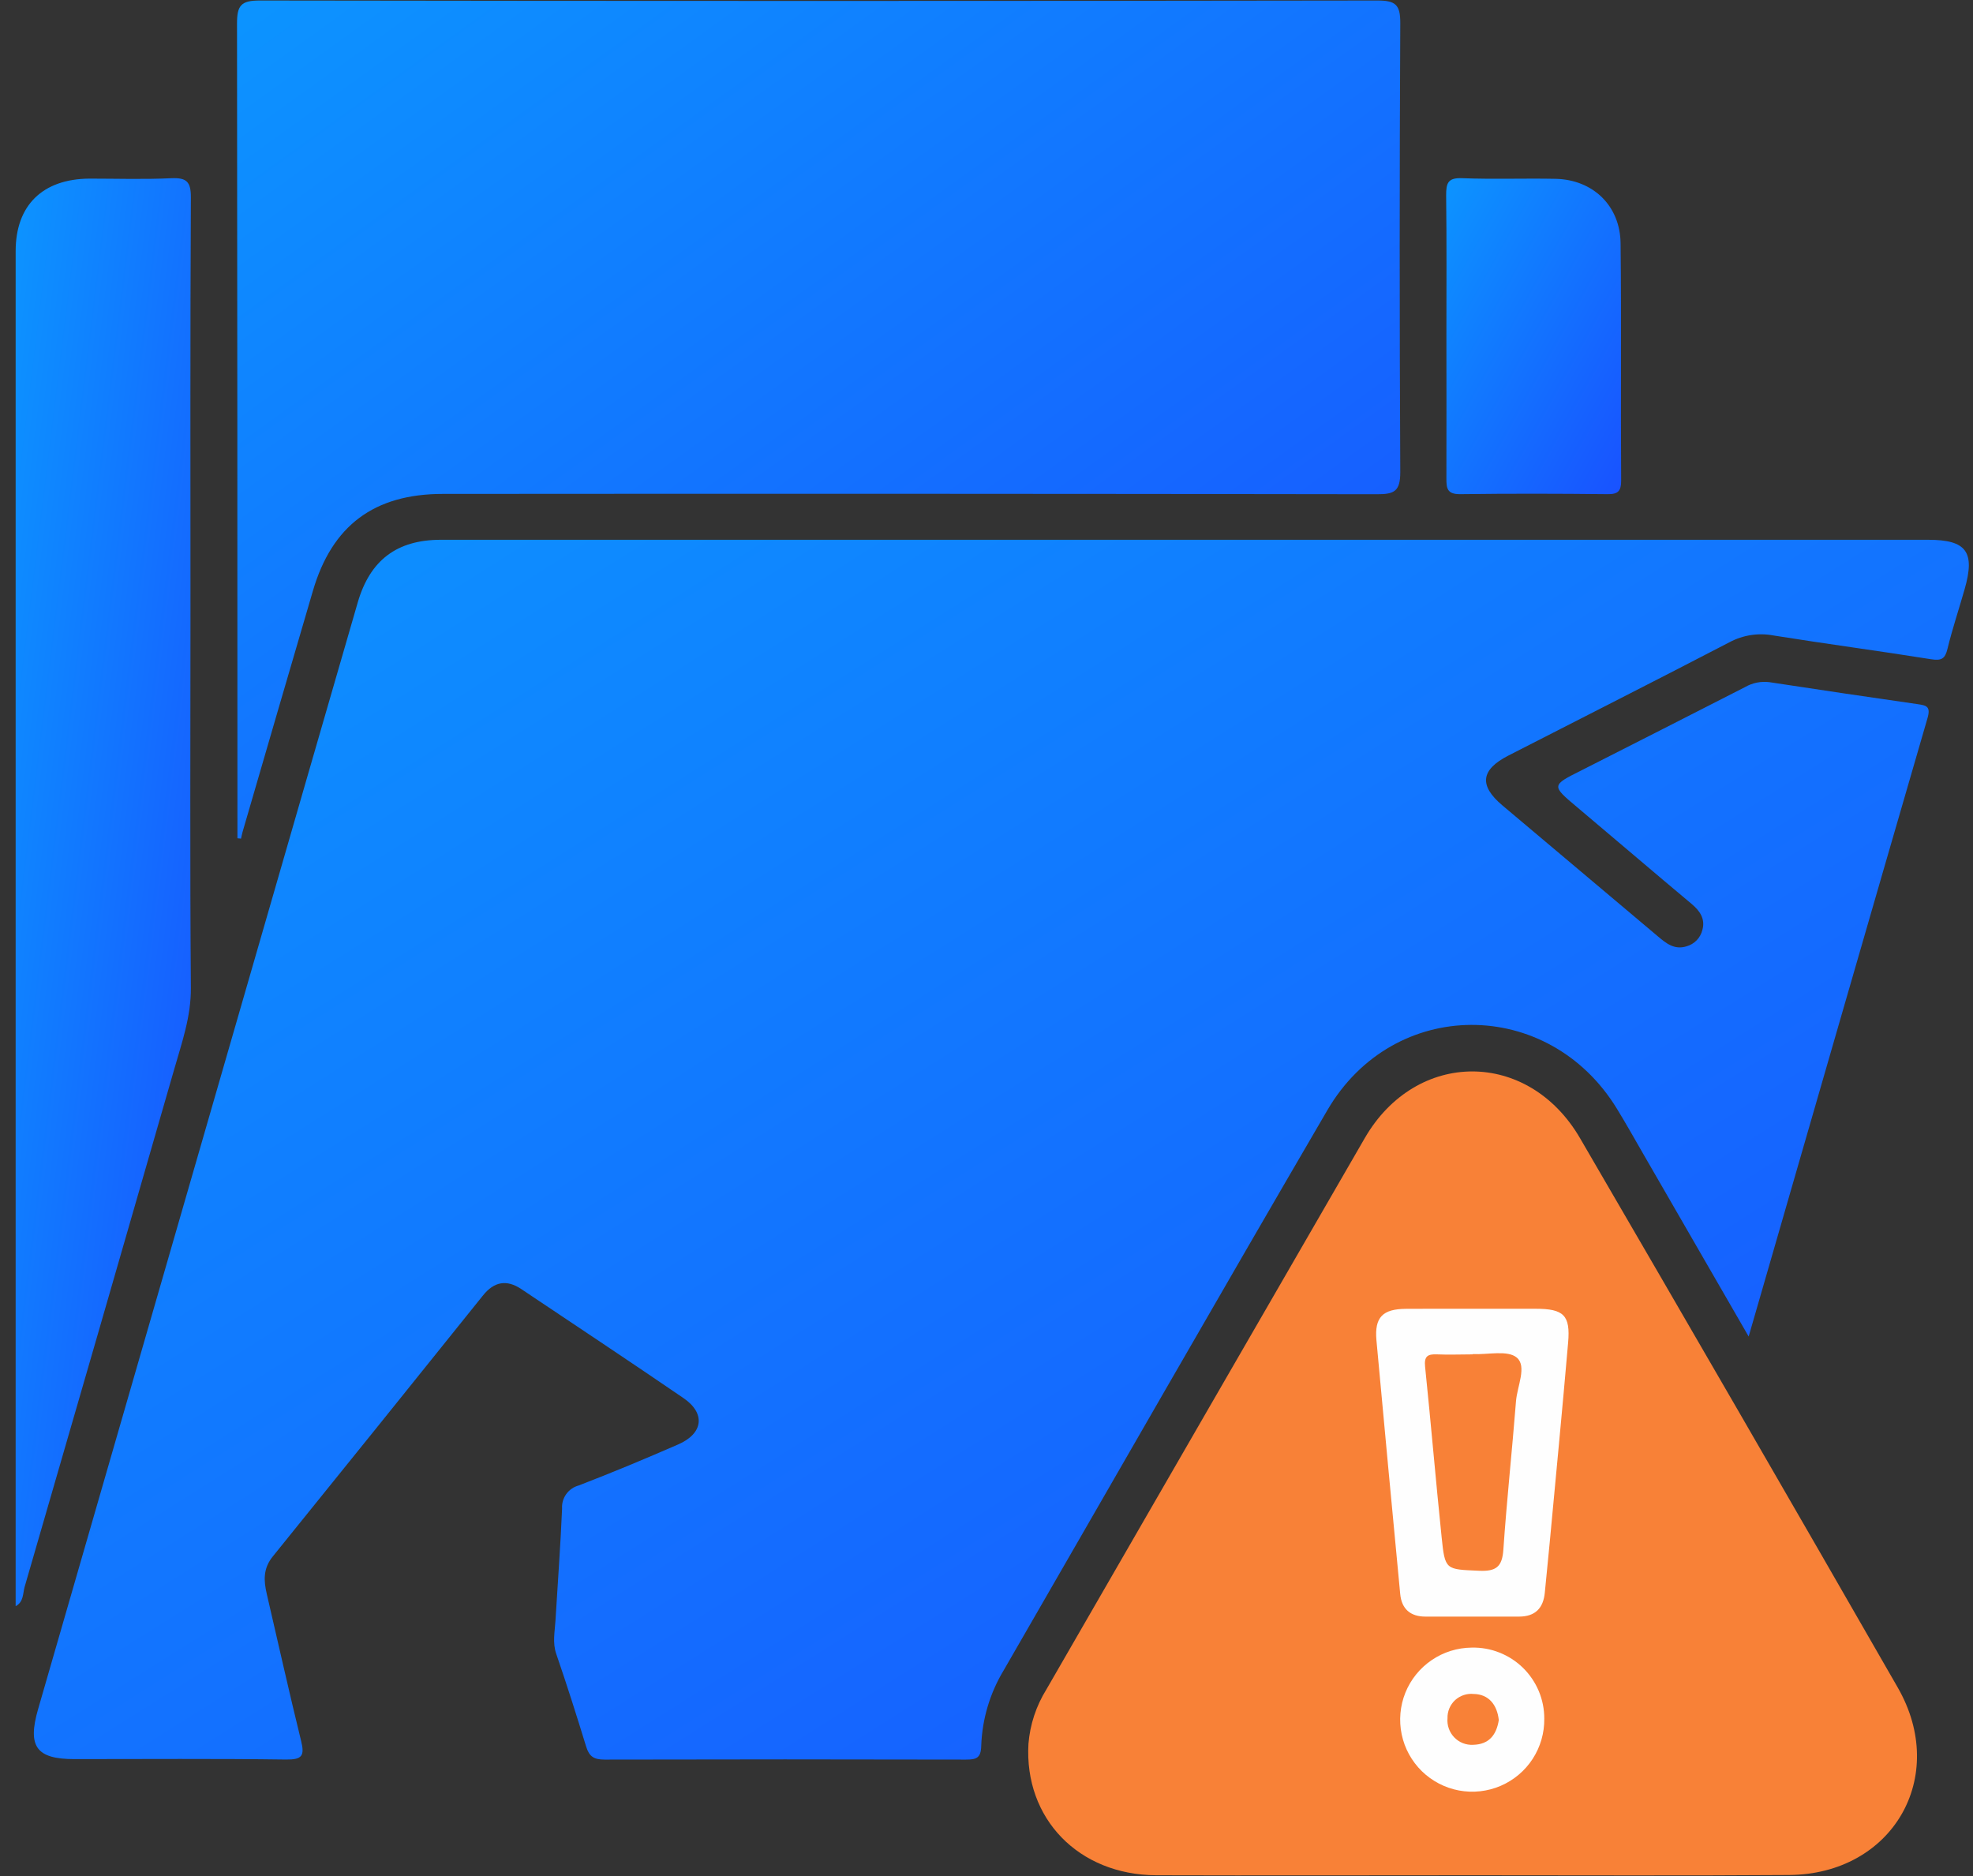 <svg width="61" height="58" viewBox="0 0 61 58" fill="none" xmlns="http://www.w3.org/2000/svg">
<rect x="0" y="0" width="61" height="58" fill="#333333" stroke="none"/>
<path d="M54.064 41.32C52.923 39.345 51.859 37.499 50.794 35.655C50.527 35.193 50.267 34.727 49.988 34.273C47.87 30.816 43.085 30.816 41.039 34.322C37.677 40.084 34.365 45.867 31.03 51.642C30.604 52.349 30.365 53.153 30.337 53.978C30.328 54.353 30.184 54.401 29.863 54.4C26.139 54.391 22.415 54.391 18.692 54.4C18.363 54.4 18.218 54.306 18.124 54.003C17.829 53.041 17.525 52.083 17.198 51.133C17.077 50.781 17.154 50.444 17.174 50.099C17.243 48.947 17.329 47.795 17.378 46.642C17.367 46.482 17.413 46.322 17.507 46.191C17.601 46.06 17.738 45.966 17.893 45.925C18.926 45.528 19.945 45.102 20.962 44.659C21.745 44.321 21.824 43.694 21.126 43.22C19.465 42.084 17.786 40.971 16.115 39.852C15.662 39.549 15.273 39.624 14.932 40.051C12.772 42.744 10.606 45.433 8.436 48.117C8.134 48.489 8.151 48.861 8.246 49.27C8.599 50.789 8.938 52.312 9.31 53.825C9.424 54.284 9.337 54.404 8.844 54.398C6.664 54.368 4.482 54.385 2.301 54.385C1.127 54.385 0.842 54.001 1.178 52.84C3.952 43.227 6.727 33.613 9.505 24C10.022 22.208 10.54 20.416 11.061 18.623C11.441 17.318 12.271 16.688 13.632 16.688H59.611C60.8 16.688 61.073 17.061 60.74 18.22C60.566 18.831 60.363 19.435 60.213 20.052C60.139 20.362 60.032 20.433 59.709 20.382C58.087 20.122 56.457 19.907 54.835 19.647C54.372 19.559 53.892 19.631 53.476 19.853C51.203 21.035 48.914 22.192 46.634 23.36C45.781 23.798 45.721 24.283 46.446 24.896C48.049 26.247 49.653 27.598 51.258 28.949C51.511 29.163 51.764 29.372 52.139 29.258C52.259 29.225 52.368 29.161 52.455 29.072C52.542 28.983 52.603 28.872 52.633 28.751C52.728 28.41 52.557 28.162 52.304 27.949C51.124 26.962 49.95 25.956 48.77 24.963C47.961 24.283 47.956 24.285 48.905 23.811C50.586 22.955 52.271 22.105 53.949 21.244C54.179 21.11 54.447 21.056 54.711 21.091C56.235 21.324 57.76 21.55 59.285 21.769C59.559 21.809 59.701 21.837 59.592 22.207C57.755 28.532 55.933 34.854 54.064 41.32Z" fill="url(#paint0_linear_23830_36958)"/>
<path d="M7.341 25.916V25.28C7.341 17.094 7.337 8.909 7.328 0.724C7.328 0.169 7.453 0.016 8.026 0.016C19.547 0.034 31.068 0.034 42.588 0.016C43.145 0.016 43.296 0.144 43.293 0.714C43.269 5.341 43.269 9.968 43.293 14.596C43.293 15.187 43.11 15.281 42.577 15.28C32.949 15.265 23.321 15.262 13.693 15.27C11.572 15.27 10.264 16.244 9.672 18.274C8.945 20.755 8.221 23.236 7.501 25.715C7.481 25.784 7.468 25.857 7.452 25.927L7.341 25.916Z" fill="url(#paint1_linear_23830_36958)"/>
<path d="M45.56 57.976C42.29 57.976 39.019 57.986 35.749 57.976C33.344 57.965 31.663 56.221 31.797 53.913C31.845 53.318 32.035 52.742 32.35 52.234C35.63 46.548 38.913 40.864 42.198 35.181C43.789 32.438 47.247 32.441 48.846 35.181C52.139 40.835 55.416 46.499 58.674 52.173C60.262 54.939 58.509 57.948 55.31 57.968C52.06 57.991 48.811 57.976 45.56 57.976Z" fill="#F88137"/>
<path d="M0.484 49.657C0.484 35.687 0.484 21.723 0.484 7.765C0.484 6.341 1.323 5.533 2.764 5.522C3.607 5.522 4.452 5.55 5.293 5.51C5.767 5.489 5.904 5.614 5.901 6.106C5.879 10.363 5.889 14.62 5.889 18.878C5.889 22.764 5.871 26.651 5.901 30.538C5.909 31.43 5.622 32.232 5.387 33.055C3.85 38.395 2.307 43.733 0.759 49.069C0.705 49.269 0.731 49.527 0.484 49.657Z" fill="url(#paint2_linear_23830_36958)"/>
<path d="M44.719 10.356C44.719 8.915 44.729 7.476 44.711 6.038C44.711 5.667 44.759 5.491 45.205 5.509C46.17 5.547 47.137 5.509 48.103 5.529C49.256 5.558 50.091 6.365 50.104 7.521C50.132 9.965 50.104 12.412 50.122 14.858C50.122 15.179 50.029 15.281 49.704 15.278C48.182 15.261 46.661 15.258 45.139 15.278C44.745 15.278 44.718 15.102 44.719 14.794C44.724 13.316 44.719 11.836 44.719 10.356Z" fill="url(#paint3_linear_23830_36958)"/>
<path d="M45.563 40.462H47.474C48.348 40.462 48.556 40.661 48.482 41.511C48.304 43.575 48.104 45.638 47.912 47.7C47.864 48.212 47.81 48.721 47.762 49.233C47.717 49.719 47.464 49.979 46.965 49.979H44.07C43.605 49.979 43.335 49.742 43.291 49.282C43.041 46.668 42.797 44.054 42.556 41.438C42.492 40.721 42.751 40.469 43.469 40.464C44.187 40.459 44.865 40.462 45.563 40.462Z" fill="#FEFEFE"/>
<path d="M45.499 50.938C45.792 50.931 46.083 50.982 46.355 51.09C46.628 51.197 46.876 51.357 47.086 51.562C47.295 51.767 47.461 52.011 47.575 52.282C47.688 52.551 47.746 52.842 47.745 53.134C47.751 53.575 47.626 54.008 47.386 54.378C47.146 54.748 46.801 55.038 46.396 55.212C45.99 55.386 45.542 55.436 45.108 55.355C44.675 55.274 44.275 55.066 43.959 54.758C43.644 54.449 43.427 54.054 43.337 53.623C43.246 53.191 43.286 52.742 43.45 52.333C43.615 51.924 43.898 51.573 44.263 51.325C44.627 51.076 45.058 50.942 45.499 50.938Z" fill="#FEFEFE"/>
<path d="M45.533 41.864C46 41.885 46.618 41.733 46.898 41.974C47.212 42.244 46.909 42.856 46.871 43.317C46.751 44.848 46.585 46.377 46.48 47.912C46.443 48.442 46.254 48.585 45.732 48.562C44.696 48.516 44.676 48.551 44.571 47.52C44.39 45.767 44.242 44.012 44.06 42.252C44.027 41.931 44.138 41.86 44.424 41.872C44.793 41.888 45.162 41.872 45.531 41.872L45.533 41.864Z" fill="#F88137"/>
<path d="M46.339 53.178C46.268 53.627 46.044 53.932 45.544 53.943C45.435 53.949 45.328 53.931 45.227 53.891C45.126 53.851 45.035 53.79 44.961 53.712C44.886 53.634 44.828 53.541 44.793 53.439C44.757 53.337 44.743 53.228 44.753 53.12C44.75 53.016 44.77 52.912 44.81 52.816C44.85 52.72 44.911 52.633 44.987 52.562C45.064 52.492 45.155 52.438 45.254 52.405C45.353 52.372 45.458 52.36 45.562 52.371C46.024 52.379 46.286 52.699 46.339 53.178Z" fill="#F88137"/>
<defs>
<linearGradient id="paint0_linear_23830_36958" x1="-28.865" y1="35.544" x2="5.16" y2="89.519" gradientUnits="userSpaceOnUse">
<stop stop-color="#0C94FF"/>
<stop offset="1" stop-color="#1952FF"/>
</linearGradient>
<linearGradient id="paint1_linear_23830_36958" x1="-10.654" y1="12.972" x2="13.925" y2="47.086" gradientUnits="userSpaceOnUse">
<stop stop-color="#0C94FF"/>
<stop offset="1" stop-color="#1952FF"/>
</linearGradient>
<linearGradient id="paint2_linear_23830_36958" x1="-2.224" y1="27.582" x2="8.449" y2="28.892" gradientUnits="userSpaceOnUse">
<stop stop-color="#0C94FF"/>
<stop offset="1" stop-color="#1952FF"/>
</linearGradient>
<linearGradient id="paint3_linear_23830_36958" x1="42.005" y1="10.393" x2="50.287" y2="14.98" gradientUnits="userSpaceOnUse">
<stop stop-color="#0C94FF"/>
<stop offset="1" stop-color="#1952FF"/>
</linearGradient>
</defs>
</svg>
